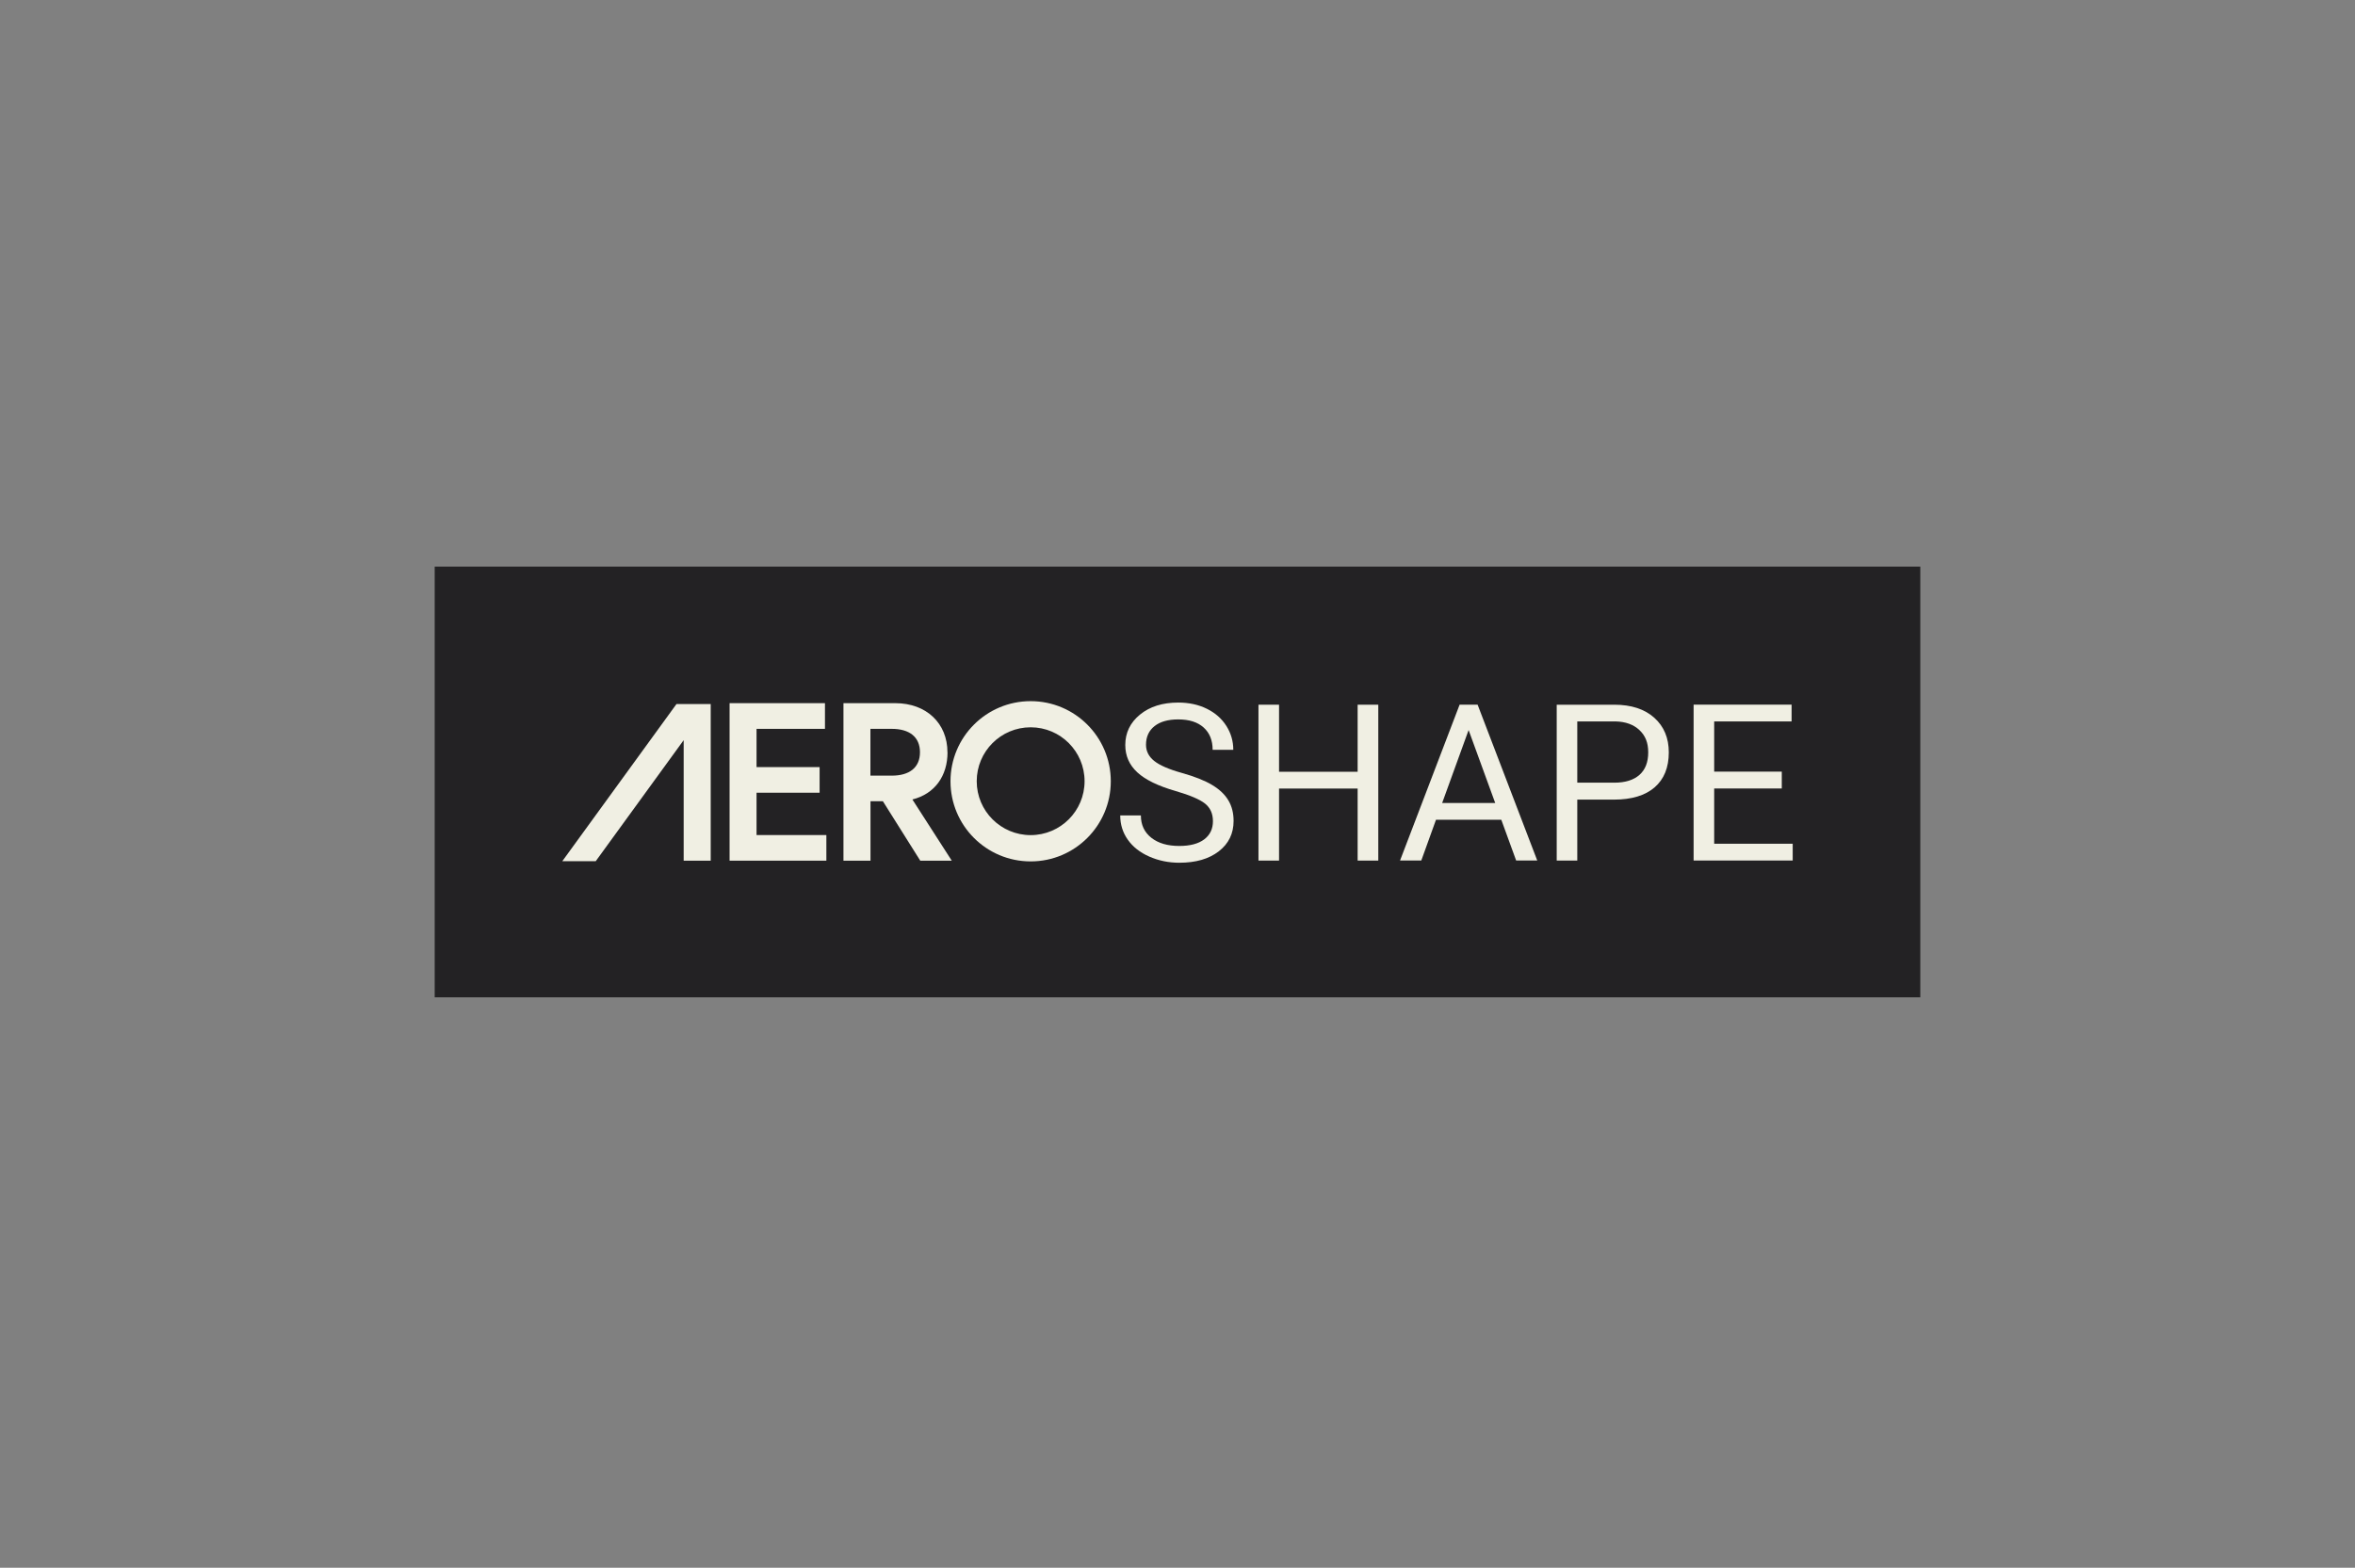 <svg width="428" height="285" viewBox="0 0 428 285" fill="none" xmlns="http://www.w3.org/2000/svg">
<rect x="0" y="0" width="428" height="285" fill="#808080" stroke="none"/>
<g clip-path="url(#clip0_1178_3659)">
<path d="M349 103H79V181.3H349V103Z" fill="#232224"/>
<path d="M187.311 127.463C179.265 127.463 172.744 133.983 172.744 142.029C172.744 150.075 179.265 156.596 187.311 156.596C195.357 156.596 201.877 150.075 201.877 142.029C201.877 133.983 195.357 127.463 187.311 127.463ZM187.311 151.817C181.897 151.817 177.51 147.429 177.51 142.016C177.51 136.602 181.897 132.215 187.311 132.215C192.724 132.215 197.112 136.602 197.112 142.016C197.112 147.429 192.724 151.817 187.311 151.817Z" fill="#F0EFE3"/>
<path d="M137.495 144.109H148.957V139.452H137.495V132.499H149.929V127.828H132.595V156.462H150.185V151.804H137.495V144.109Z" fill="#F0EFE3"/>
<path d="M172.191 136.752C172.191 131.514 168.384 127.828 162.7 127.828H153.291V156.462H158.205V145.662H160.459L167.25 156.462H172.974L165.819 145.338C169.909 144.312 172.204 141.045 172.204 136.752H172.191ZM158.191 141.004V132.499H162.079C165.225 132.499 167.196 133.93 167.196 136.752C167.196 139.573 165.238 141.004 162.079 141.004H158.191Z" fill="#F0EFE3"/>
<path d="M102.193 156.556H108.268L124.252 134.551V156.462H129.166V127.99H122.942L102.193 156.556Z" fill="#F0EFE3"/>
<path d="M213.69 143.811C210.49 142.893 208.155 141.759 206.697 140.409C205.239 139.059 204.51 137.412 204.51 135.441C204.51 133.213 205.401 131.364 207.183 129.906C208.965 128.448 211.287 127.719 214.135 127.719C216.079 127.719 217.821 128.097 219.346 128.853C220.872 129.609 222.046 130.648 222.883 131.971C223.72 133.294 224.139 134.739 224.139 136.305H220.386C220.386 134.59 219.846 133.24 218.752 132.255C217.659 131.269 216.12 130.783 214.135 130.783C212.286 130.783 210.855 131.188 209.829 131.998C208.803 132.808 208.276 133.942 208.276 135.387C208.276 136.548 208.762 137.52 209.748 138.316C210.733 139.113 212.394 139.842 214.756 140.503C217.119 141.165 218.955 141.894 220.278 142.69C221.614 143.487 222.6 144.418 223.234 145.485C223.882 146.551 224.193 147.807 224.193 149.238C224.193 151.533 223.302 153.369 221.506 154.759C219.711 156.15 217.321 156.838 214.324 156.838C212.38 156.838 210.558 156.46 208.87 155.718C207.183 154.975 205.887 153.949 204.969 152.653C204.051 151.357 203.592 149.886 203.592 148.239H207.345C207.345 149.953 207.979 151.303 209.248 152.302C210.517 153.301 212.205 153.787 214.324 153.787C216.295 153.787 217.807 153.382 218.86 152.586C219.913 151.789 220.44 150.682 220.44 149.292C220.44 147.901 219.954 146.835 218.982 146.065C218.01 145.309 216.241 144.553 213.69 143.811Z" fill="#F0EFE3"/>
<path d="M250.491 156.446H246.738V143.351H232.455V156.446H228.715V128.109H232.455V140.3H246.738V128.109H250.491V156.446Z" fill="#F0EFE3"/>
<path d="M272.847 149.023H260.98L258.307 156.434H254.446L265.273 128.098H268.54L279.381 156.434H275.547L272.847 149.023ZM262.101 145.972H271.74L266.907 132.715L262.101 145.972Z" fill="#F0EFE3"/>
<path d="M286.657 145.349V156.446H282.918V128.109H293.367C296.472 128.109 298.902 128.906 300.657 130.485C302.412 132.065 303.289 134.157 303.289 136.776C303.289 139.53 302.425 141.65 300.711 143.135C298.996 144.62 296.526 145.362 293.326 145.362H286.644L286.657 145.349ZM286.657 142.284H293.367C295.365 142.284 296.89 141.812 297.957 140.867C299.023 139.922 299.55 138.558 299.55 136.776C299.55 134.994 299.023 133.739 297.957 132.726C296.89 131.714 295.432 131.187 293.583 131.147H286.657V142.284Z" fill="#F0EFE3"/>
<path d="M323.823 143.339H311.538V153.383H325.807V156.434H307.798V128.098H325.605V131.149H311.538V140.275H323.823V143.326V143.339Z" fill="#F0EFE3"/>
</g>
<defs>
<clipPath id="clip0_1178_3659">
<rect width="270" height="78.3" fill="white" transform="translate(79 103)"/>
</clipPath>
</defs>
</svg>
